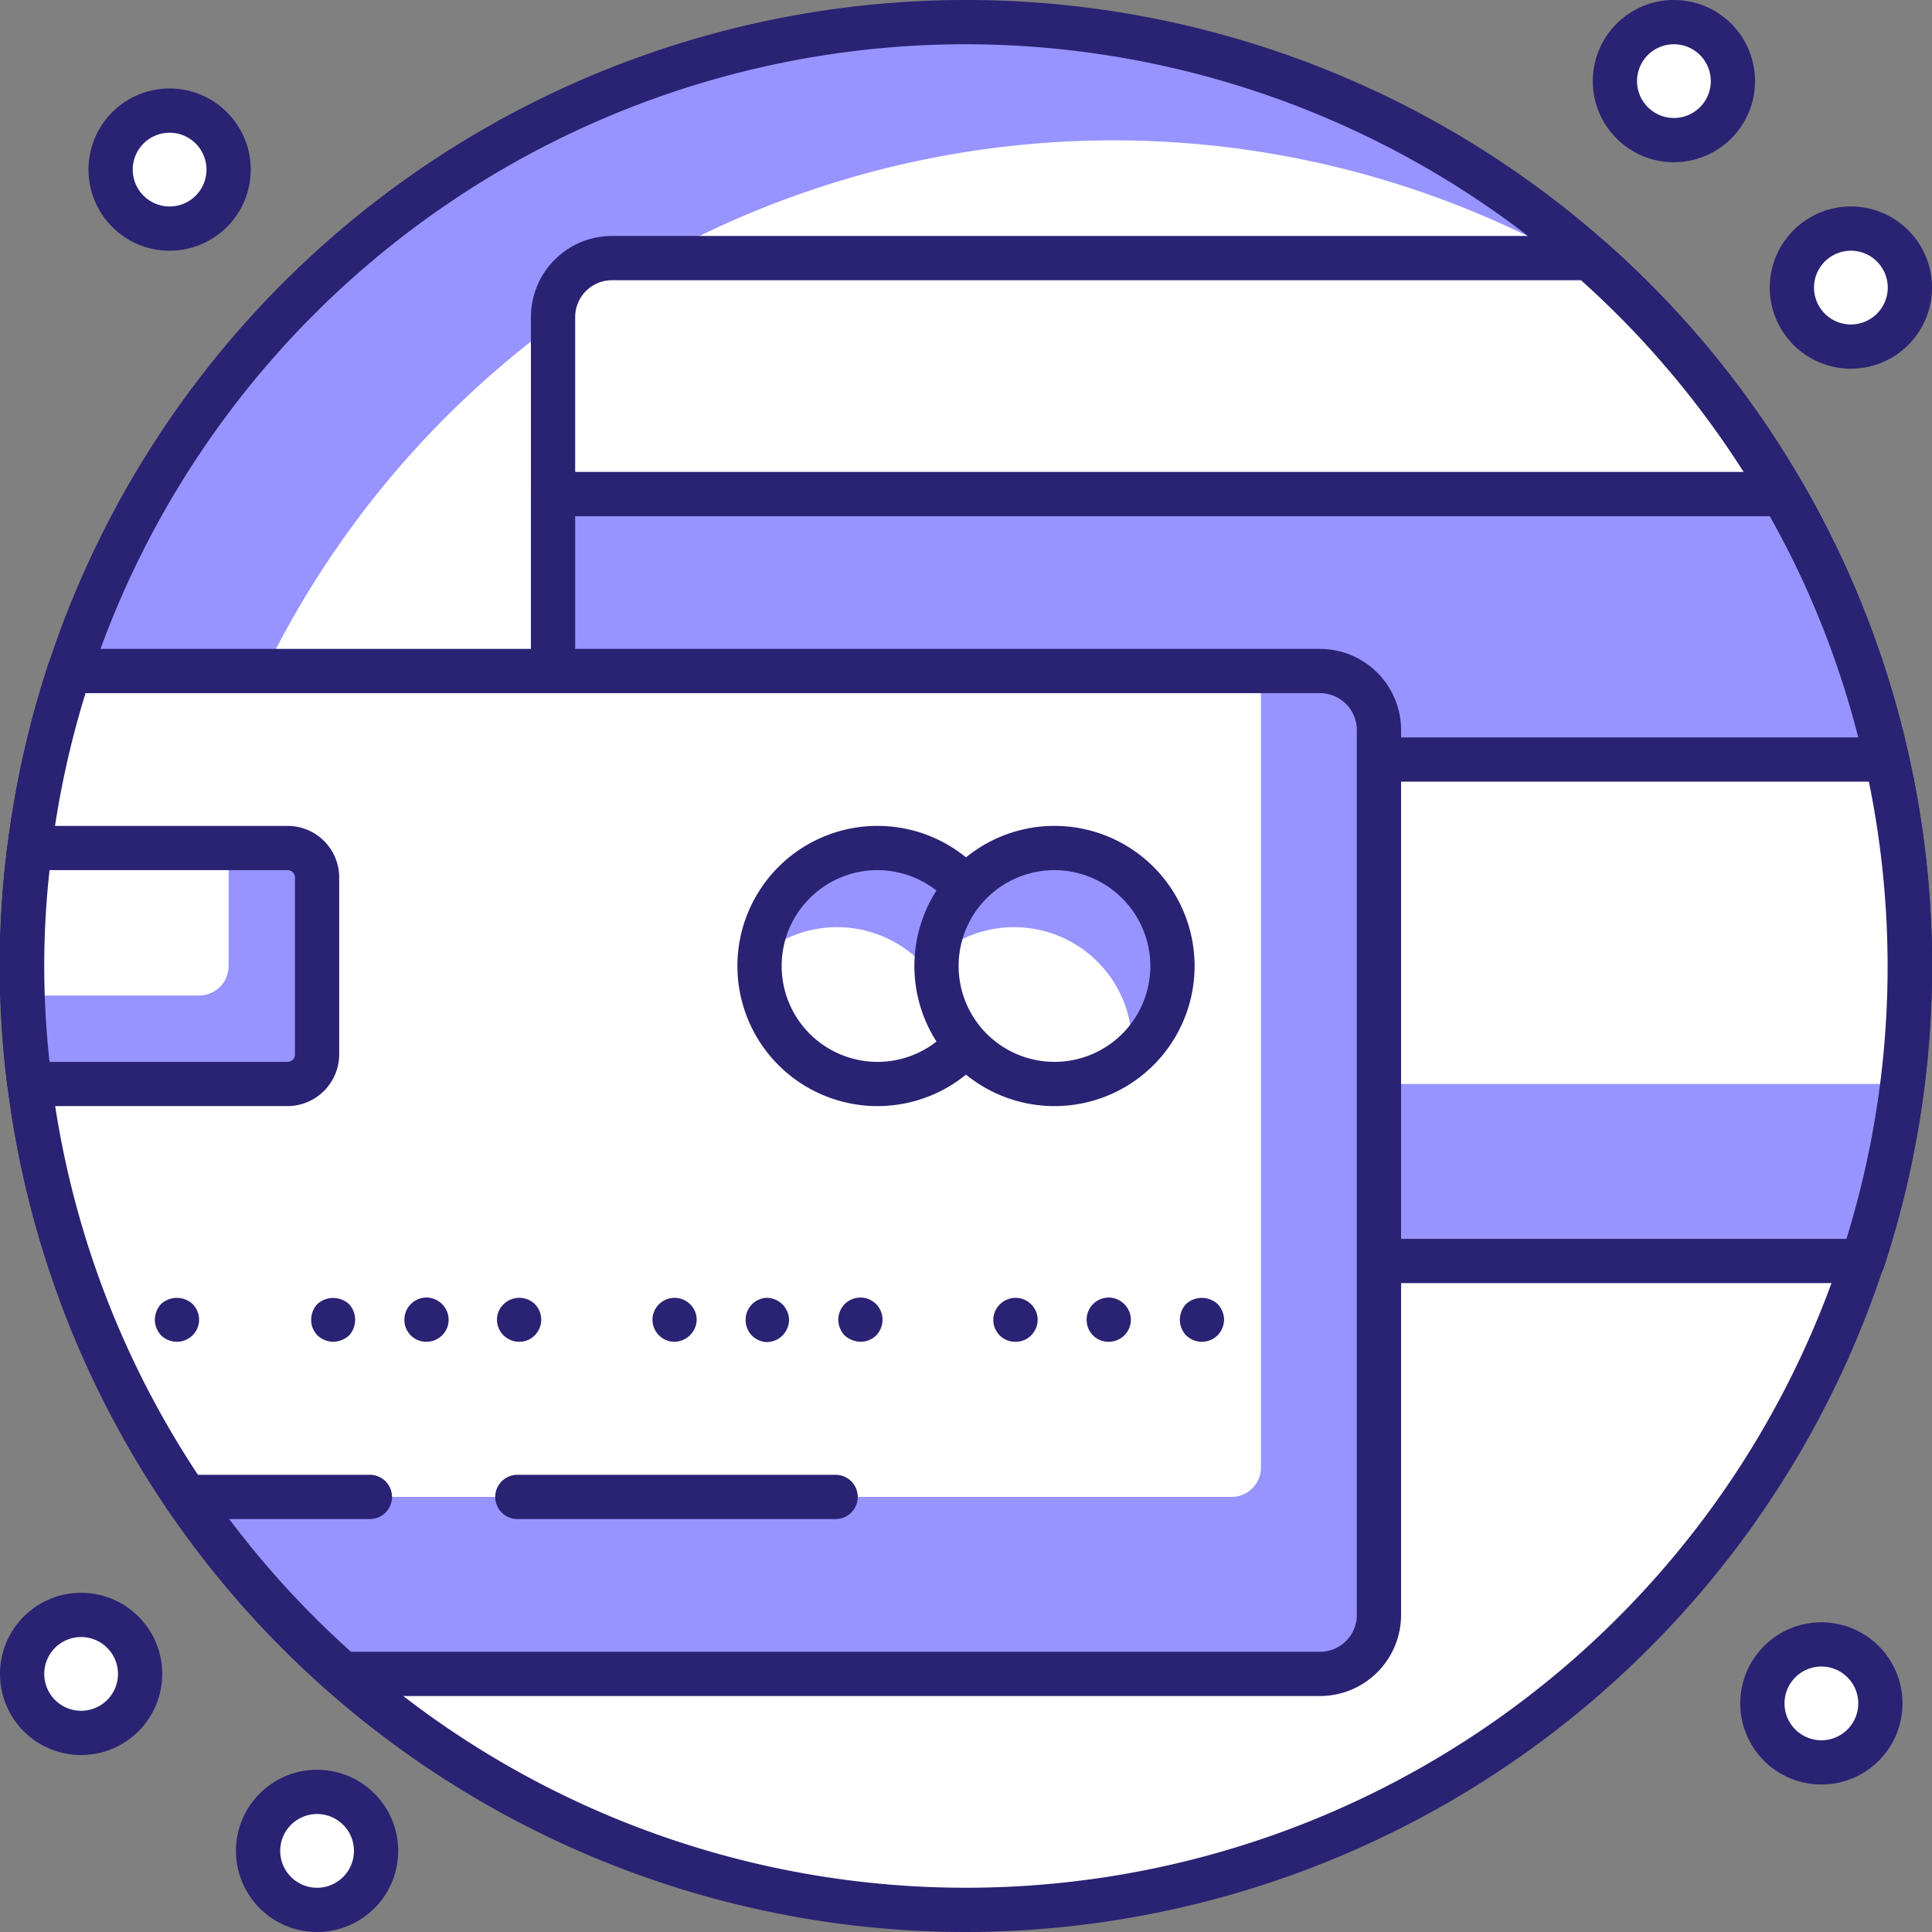 <svg xmlns="http://www.w3.org/2000/svg" viewBox="0 0 65.5 65.5"><rect x="0" y="0" width="65.5" height="65.5" fill="#808080" stroke="none"/><g id="Layer_2" data-name="Layer 2"><g id="Layer_1-2" data-name="Layer 1"><circle cx="32.75" cy="32.75" r="32" style="fill:#fff"/><path d="M5.75,36.75A32,32,0,0,1,55.13,9.89,32,32,0,1,0,15.37,59.61,31.9,31.9,0,0,1,5.75,36.75Z" style="fill:#9794ff"/><path d="M32.75,65.5A32.75,32.75,0,1,1,65.5,32.75,32.79,32.79,0,0,1,32.75,65.5Zm0-64A31.25,31.25,0,1,0,64,32.75,31.29,31.29,0,0,0,32.75,1.5Z" style="fill:#2a2273"/><path d="M53.9,8.75H20.75a2,2,0,0,0-2,2v30a2,2,0,0,0,2,2h42.4a32,32,0,0,0-9.25-34Z" style="fill:#fff"/><path d="M18.75,40.75a2,2,0,0,0,2,2h42.4a32.39,32.39,0,0,0,1.32-6H18.75Z" style="fill:#9794ff"/><path d="M63.15,43.5H20.75A2.75,2.75,0,0,1,18,40.75v-30A2.75,2.75,0,0,1,20.75,8H53.9a.77.77,0,0,1,.5.18A32.74,32.74,0,0,1,63.86,43,.75.75,0,0,1,63.15,43.5Zm-42.4-34a1.25,1.25,0,0,0-1.25,1.25v30A1.25,1.25,0,0,0,20.75,42H62.6a31.24,31.24,0,0,0-9-32.5Z" style="fill:#2a2273"/><path d="M18.75,25.75H64a31.82,31.82,0,0,0-3.51-9H18.75Z" style="fill:#9794ff"/><path d="M64,26.5H18.75a.76.76,0,0,1-.75-.75v-9a.75.75,0,0,1,.75-.75H60.46a.77.77,0,0,1,.65.37,32.43,32.43,0,0,1,3.59,9.21.77.77,0,0,1-.14.64A.78.78,0,0,1,64,26.5ZM19.5,25H63a30.79,30.79,0,0,0-3-7.5H19.5Z" style="fill:#2a2273"/><path d="M46.75,54.75v-30a2,2,0,0,0-2-2H2.35a32,32,0,0,0,9.24,34H44.75A2,2,0,0,0,46.75,54.75Z" style="fill:#fff"/><path d="M44.75,22.75h-2v27a1,1,0,0,1-1,1H6.3a32.51,32.51,0,0,0,5.29,6H44.75a2,2,0,0,0,2-2v-30A2,2,0,0,0,44.75,22.75Z" style="fill:#9794ff"/><path d="M44.75,57.5H11.59a.73.73,0,0,1-.49-.19,32.74,32.74,0,0,1-9.46-34.8A.75.75,0,0,1,2.35,22h42.4a2.75,2.75,0,0,1,2.75,2.75v30A2.75,2.75,0,0,1,44.75,57.5ZM11.88,56H44.75A1.25,1.25,0,0,0,46,54.75v-30a1.25,1.25,0,0,0-1.25-1.25H2.9a31.24,31.24,0,0,0,9,32.5Z" style="fill:#2a2273"/><path d="M10.75,35.75v-6a1,1,0,0,0-1-1H1a30.9,30.9,0,0,0,0,8H9.75A1,1,0,0,0,10.75,35.75Z" style="fill:#fff"/><path d="M9.75,28.75h-2v4a1,1,0,0,1-1,1h-6c0,1,.1,2,.23,3H9.75a1,1,0,0,0,1-1v-6A1,1,0,0,0,9.75,28.75Z" style="fill:#9794ff"/><path d="M9.75,37.5H1a.76.76,0,0,1-.75-.66,32.3,32.3,0,0,1,0-8.18A.76.76,0,0,1,1,28H9.75a1.75,1.75,0,0,1,1.75,1.75v6A1.76,1.76,0,0,1,9.75,37.5ZM1.68,36H9.75a.25.25,0,0,0,.25-.25v-6a.25.25,0,0,0-.25-.25H1.68a29.43,29.43,0,0,0,0,6.5Z" style="fill:#2a2273"/><path d="M3.08,45.49a.77.77,0,0,1-.54-.22.78.78,0,0,1-.21-.53.8.8,0,0,1,.21-.53.77.77,0,0,1,1.06,0,.75.75,0,0,1,.23.53.78.78,0,0,1-.21.53A.81.81,0,0,1,3.08,45.49Z" style="fill:#2a2273"/><path d="M6,45.49a.77.77,0,0,1-.54-.22.78.78,0,0,1-.21-.53.8.8,0,0,1,.21-.53.79.79,0,0,1,1.07,0,.77.77,0,0,1,.22.53.75.75,0,0,1-.22.53A.77.77,0,0,1,6,45.49Z" style="fill:#2a2273"/><path d="M11.29,45.49a.79.79,0,0,1-.53-.22.74.74,0,0,1-.21-.53.78.78,0,0,1,.21-.53.8.8,0,0,1,1.07,0,.78.78,0,0,1,.21.53.78.78,0,0,1-.2.53A.82.82,0,0,1,11.29,45.49Z" style="fill:#2a2273"/><path d="M13.71,44.74a.75.75,0,0,1,.75-.75h0a.76.76,0,0,1,.75.75h0a.75.75,0,0,1-.75.75h0A.74.74,0,0,1,13.71,44.74Z" style="fill:#2a2273"/><path d="M17.6,45.49a.76.76,0,0,1-.52-.21.74.74,0,0,1-.23-.54.72.72,0,0,1,.23-.53.76.76,0,0,1,1.05,0,.75.75,0,0,1,0,1.06A.73.73,0,0,1,17.6,45.49Z" style="fill:#2a2273"/><path d="M22.87,45.49a.73.73,0,0,1-.53-.22.75.75,0,0,1-.22-.53.75.75,0,0,1,1.27-.53.74.74,0,0,1,.23.53.77.77,0,0,1-.75.75Z" style="fill:#2a2273"/><path d="M25.28,44.74A.74.74,0,0,1,26,44h0a.76.76,0,0,1,.75.75h0a.76.76,0,0,1-.75.75h0A.74.74,0,0,1,25.28,44.74Z" style="fill:#2a2273"/><path d="M29.17,45.49a.85.85,0,0,1-.53-.21.79.79,0,0,1-.22-.54.77.77,0,0,1,.22-.53.75.75,0,0,1,1.28.53.78.78,0,0,1-.21.53A.76.76,0,0,1,29.17,45.49Z" style="fill:#2a2273"/><path d="M34.43,45.49a.74.74,0,0,1-.52-1.28.75.75,0,0,1,1.27.53.75.75,0,0,1-.22.53A.73.73,0,0,1,34.43,45.49Z" style="fill:#2a2273"/><path d="M36.84,44.74a.75.75,0,0,1,.75-.75h0a.76.76,0,0,1,.75.75h0a.75.75,0,0,1-.75.75h0A.74.74,0,0,1,36.84,44.74Z" style="fill:#2a2273"/><path d="M40.75,45.49a.77.77,0,0,1-.54-.22.78.78,0,0,1-.21-.53.8.8,0,0,1,.21-.53.79.79,0,0,1,1.07,0,.81.81,0,0,1,.22.53.79.79,0,0,1-.22.53A.77.77,0,0,1,40.75,45.49Z" style="fill:#2a2273"/><circle cx="29.75" cy="32.75" r="4" style="fill:#fff"/><path d="M32.38,35.74c0-.11,0-.21,0-.32a4,4,0,0,0-6.63-3,4,4,0,1,1,6.6,3.31Z" style="fill:#9794ff"/><path d="M29.75,37.5a4.75,4.75,0,1,1,4.75-4.75A4.75,4.75,0,0,1,29.75,37.5Zm0-8A3.25,3.25,0,1,0,33,32.75,3.26,3.26,0,0,0,29.75,29.5Z" style="fill:#2a2273"/><circle cx="35.75" cy="32.75" r="4" style="fill:#fff"/><path d="M38.38,35.74c0-.11,0-.21,0-.32a4,4,0,0,0-6.63-3,4,4,0,1,1,6.6,3.31Z" style="fill:#9794ff"/><path d="M35.75,37.5a4.75,4.75,0,1,1,4.75-4.75A4.75,4.75,0,0,1,35.75,37.5Zm0-8A3.25,3.25,0,1,0,39,32.75,3.26,3.26,0,0,0,35.75,29.5Z" style="fill:#2a2273"/><path d="M28.33,51.5H17.54a.75.75,0,1,1,0-1.5H28.33a.75.75,0,0,1,0,1.5Z" style="fill:#2a2273"/><path d="M12.54,51.5H6.29a.75.75,0,1,1,0-1.5h6.25a.75.75,0,0,1,0,1.5Z" style="fill:#2a2273"/><circle cx="5.75" cy="5.75" r="2" style="fill:#fff"/><path d="M5.75,8.5A2.75,2.75,0,1,1,8.5,5.75,2.75,2.75,0,0,1,5.75,8.5Zm0-4A1.25,1.25,0,1,0,7,5.75,1.25,1.25,0,0,0,5.75,4.5Z" style="fill:#2a2273"/><circle cx="56.75" cy="2.75" r="2" style="fill:#fff"/><path d="M56.75,5.5A2.75,2.75,0,1,1,59.5,2.75,2.75,2.75,0,0,1,56.75,5.5Zm0-4A1.25,1.25,0,1,0,58,2.75,1.25,1.25,0,0,0,56.75,1.5Z" style="fill:#2a2273"/><circle cx="62.75" cy="9.75" r="2" style="fill:#fff"/><path d="M62.75,12.5A2.75,2.75,0,1,1,65.5,9.75,2.75,2.75,0,0,1,62.75,12.5Zm0-4A1.25,1.25,0,1,0,64,9.75,1.25,1.25,0,0,0,62.75,8.5Z" style="fill:#2a2273"/><circle cx="2.75" cy="56.75" r="2" style="fill:#fff"/><path d="M2.75,59.5A2.75,2.75,0,1,1,5.5,56.75,2.75,2.75,0,0,1,2.75,59.5Zm0-4A1.25,1.25,0,1,0,4,56.75,1.25,1.25,0,0,0,2.75,55.5Z" style="fill:#2a2273"/><circle cx="10.75" cy="62.75" r="2" style="fill:#fff"/><path d="M10.75,65.5a2.75,2.75,0,1,1,2.75-2.75A2.75,2.75,0,0,1,10.75,65.5Zm0-4A1.25,1.25,0,1,0,12,62.75,1.25,1.25,0,0,0,10.75,61.5Z" style="fill:#2a2273"/><circle cx="61.75" cy="57.75" r="2" style="fill:#fff"/><path d="M61.75,60.5a2.75,2.75,0,1,1,2.75-2.75A2.75,2.75,0,0,1,61.75,60.5Zm0-4A1.25,1.25,0,1,0,63,57.75,1.25,1.25,0,0,0,61.75,56.5Z" style="fill:#2a2273"/></g></g></svg>